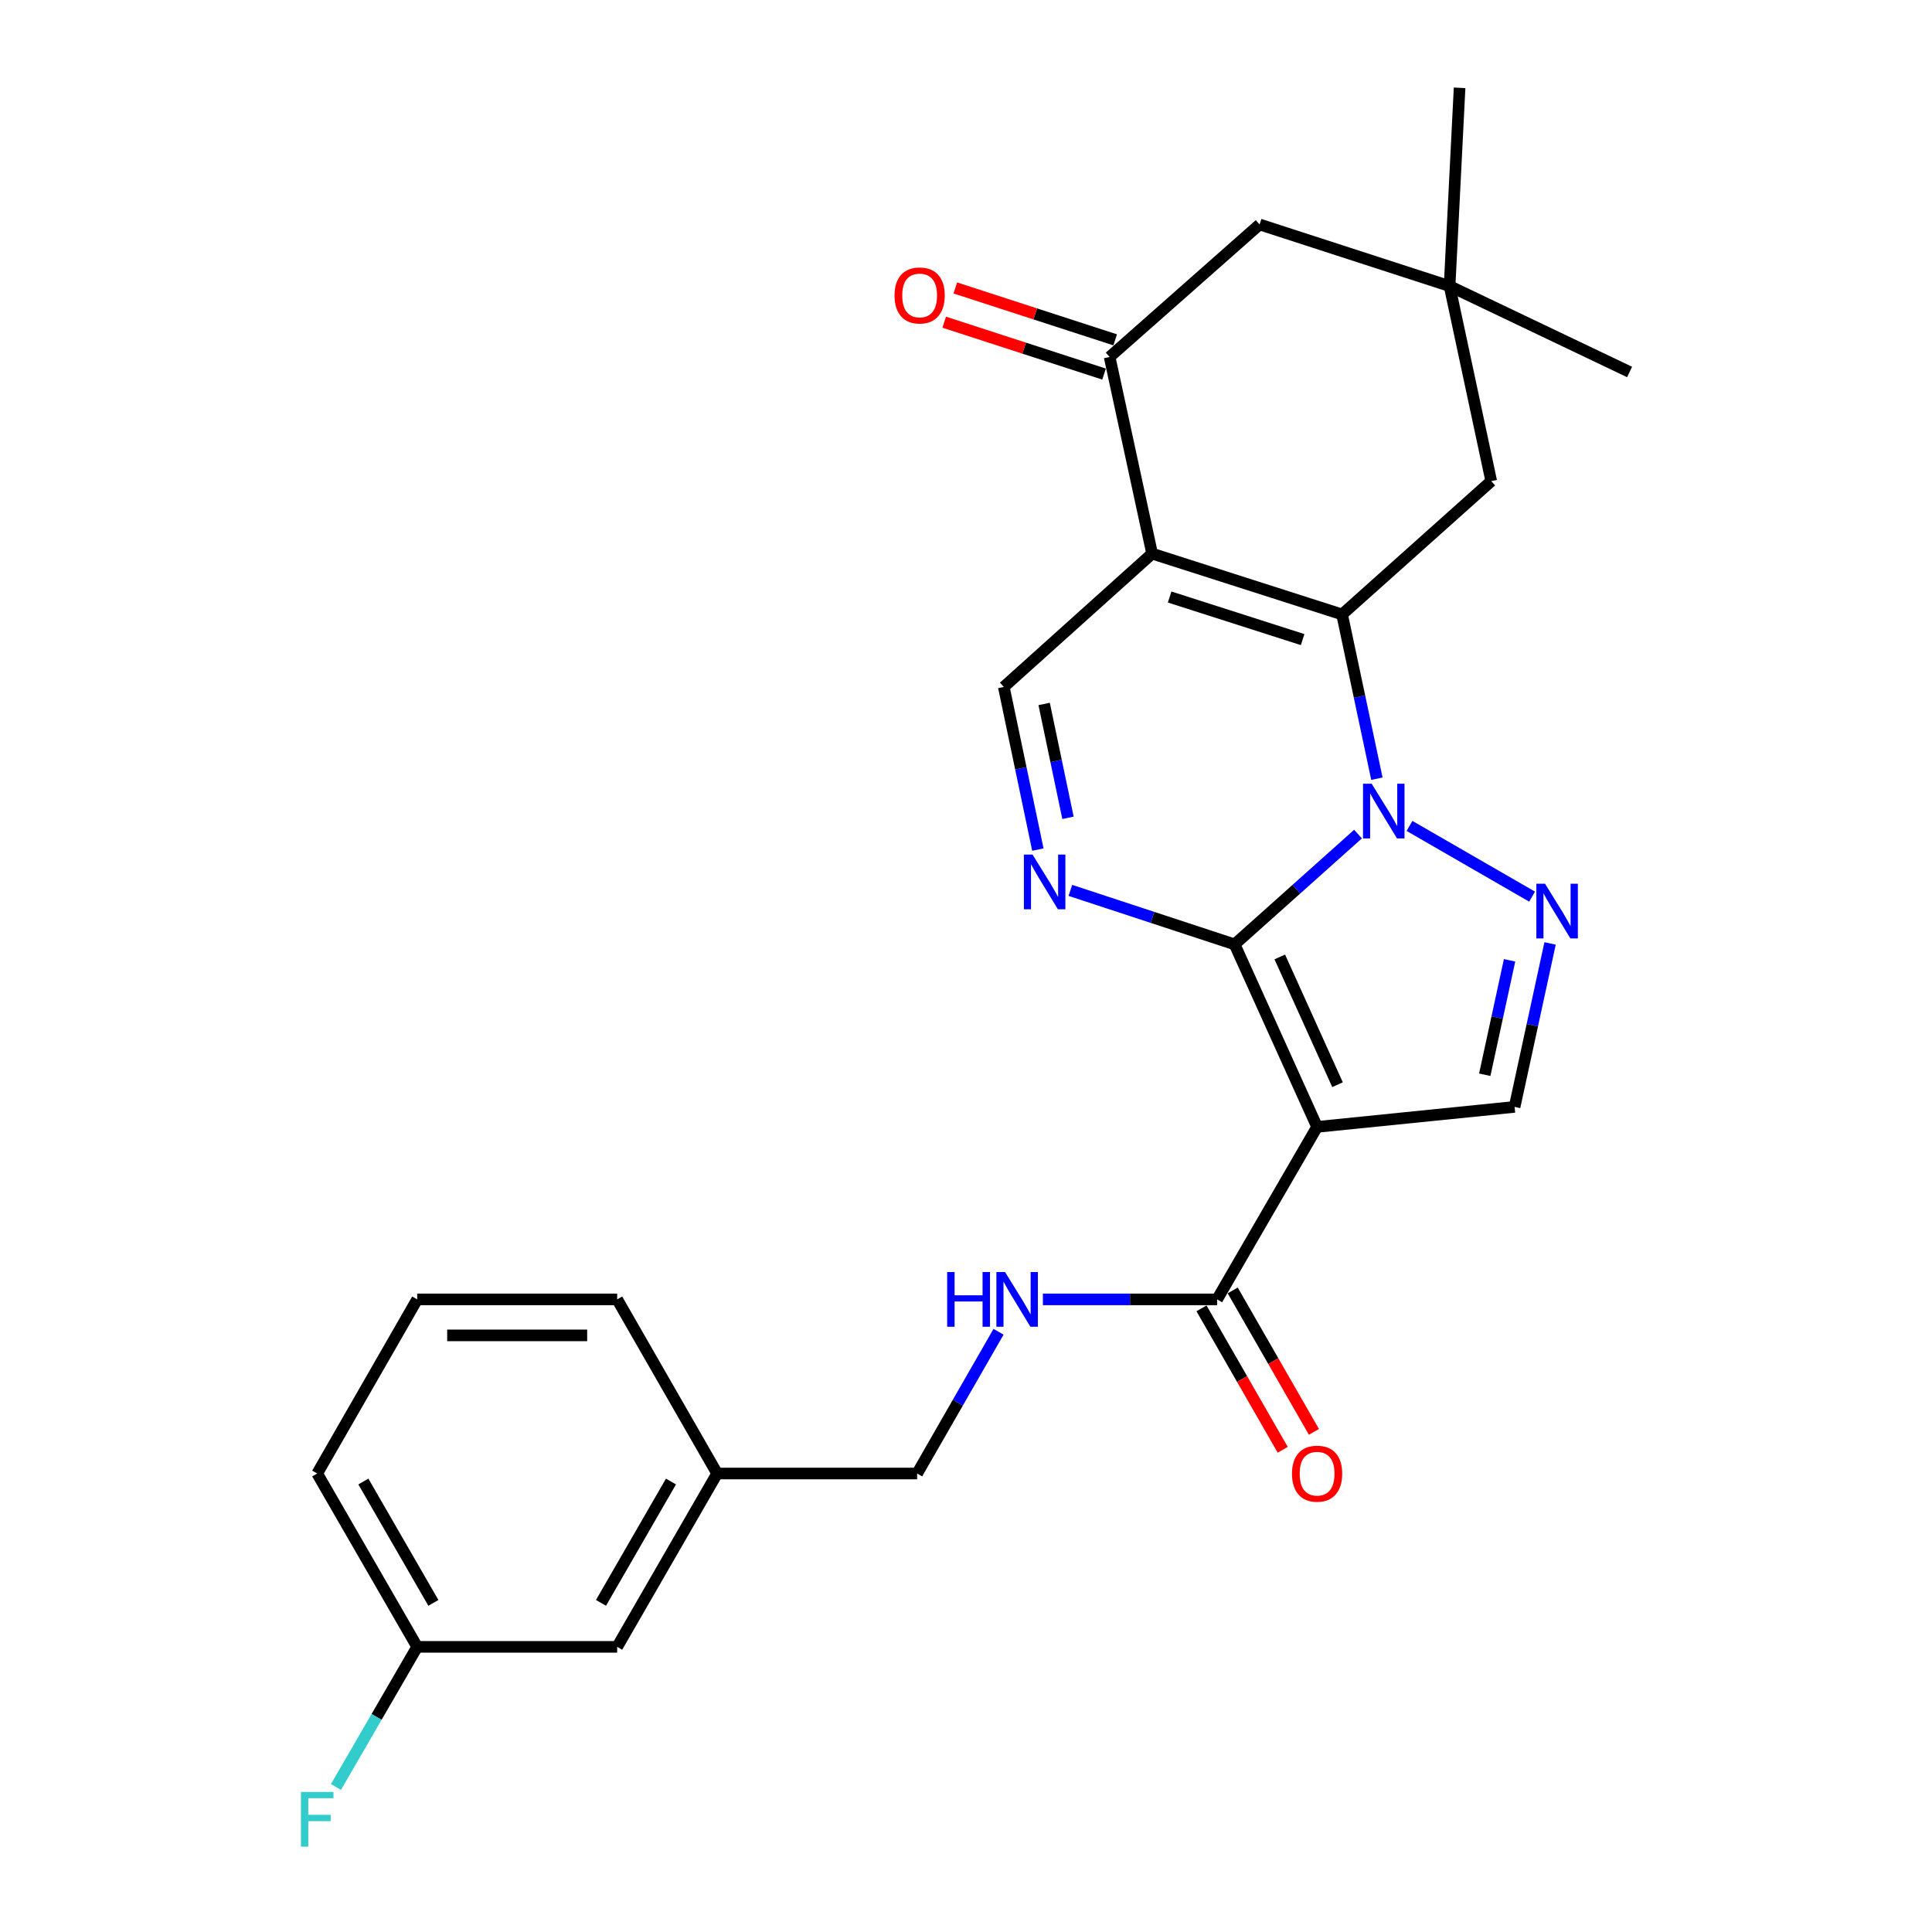 <?xml version='1.0' encoding='iso-8859-1'?>
<svg version='1.1' baseProfile='full'
              xmlns='http://www.w3.org/2000/svg'
                      xmlns:rdkit='http://www.rdkit.org/xml'
                      xmlns:xlink='http://www.w3.org/1999/xlink'
                  xml:space='preserve'
width='1000px' height='1000px' viewBox='0 0 1000 1000'>
<!-- END OF HEADER -->
<rect style='opacity:1.0;fill:#FFFFFF;stroke:none' width='1000' height='1000' x='0' y='0'> </rect>
<path class='bond-0' d='M 702.905,431.726 L 670.97,460.27' style='fill:none;fill-rule:evenodd;stroke:#0000FF;stroke-width:6px;stroke-linecap:butt;stroke-linejoin:miter;stroke-opacity:1' />
<path class='bond-0' d='M 670.97,460.27 L 639.035,488.814' style='fill:none;fill-rule:evenodd;stroke:#000000;stroke-width:6px;stroke-linecap:butt;stroke-linejoin:miter;stroke-opacity:1' />
<path class='bond-1' d='M 712.681,403.052 L 703.673,360.543' style='fill:none;fill-rule:evenodd;stroke:#0000FF;stroke-width:6px;stroke-linecap:butt;stroke-linejoin:miter;stroke-opacity:1' />
<path class='bond-1' d='M 703.673,360.543 L 694.664,318.034' style='fill:none;fill-rule:evenodd;stroke:#000000;stroke-width:6px;stroke-linecap:butt;stroke-linejoin:miter;stroke-opacity:1' />
<path class='bond-4' d='M 729.563,427.501 L 793.01,464.095' style='fill:none;fill-rule:evenodd;stroke:#0000FF;stroke-width:6px;stroke-linecap:butt;stroke-linejoin:miter;stroke-opacity:1' />
<path class='bond-3' d='M 639.035,488.814 L 681.727,583.276' style='fill:none;fill-rule:evenodd;stroke:#000000;stroke-width:6px;stroke-linecap:butt;stroke-linejoin:miter;stroke-opacity:1' />
<path class='bond-3' d='M 662.415,495.311 L 692.3,561.434' style='fill:none;fill-rule:evenodd;stroke:#000000;stroke-width:6px;stroke-linecap:butt;stroke-linejoin:miter;stroke-opacity:1' />
<path class='bond-5' d='M 639.035,488.814 L 596.533,474.839' style='fill:none;fill-rule:evenodd;stroke:#000000;stroke-width:6px;stroke-linecap:butt;stroke-linejoin:miter;stroke-opacity:1' />
<path class='bond-5' d='M 596.533,474.839 L 554.03,460.864' style='fill:none;fill-rule:evenodd;stroke:#0000FF;stroke-width:6px;stroke-linecap:butt;stroke-linejoin:miter;stroke-opacity:1' />
<path class='bond-2' d='M 694.664,318.034 L 596.332,286.55' style='fill:none;fill-rule:evenodd;stroke:#000000;stroke-width:6px;stroke-linecap:butt;stroke-linejoin:miter;stroke-opacity:1' />
<path class='bond-2' d='M 674.234,331.054 L 605.401,309.015' style='fill:none;fill-rule:evenodd;stroke:#000000;stroke-width:6px;stroke-linecap:butt;stroke-linejoin:miter;stroke-opacity:1' />
<path class='bond-10' d='M 694.664,318.034 L 771.863,249.023' style='fill:none;fill-rule:evenodd;stroke:#000000;stroke-width:6px;stroke-linecap:butt;stroke-linejoin:miter;stroke-opacity:1' />
<path class='bond-6' d='M 596.332,286.55 L 519.568,355.562' style='fill:none;fill-rule:evenodd;stroke:#000000;stroke-width:6px;stroke-linecap:butt;stroke-linejoin:miter;stroke-opacity:1' />
<path class='bond-8' d='M 596.332,286.55 L 574.339,184.761' style='fill:none;fill-rule:evenodd;stroke:#000000;stroke-width:6px;stroke-linecap:butt;stroke-linejoin:miter;stroke-opacity:1' />
<path class='bond-9' d='M 681.727,583.276 L 629.968,672.563' style='fill:none;fill-rule:evenodd;stroke:#000000;stroke-width:6px;stroke-linecap:butt;stroke-linejoin:miter;stroke-opacity:1' />
<path class='bond-26' d='M 681.727,583.276 L 783.951,572.926' style='fill:none;fill-rule:evenodd;stroke:#000000;stroke-width:6px;stroke-linecap:butt;stroke-linejoin:miter;stroke-opacity:1' />
<path class='bond-7' d='M 802.318,488.315 L 793.135,530.62' style='fill:none;fill-rule:evenodd;stroke:#0000FF;stroke-width:6px;stroke-linecap:butt;stroke-linejoin:miter;stroke-opacity:1' />
<path class='bond-7' d='M 793.135,530.62 L 783.951,572.926' style='fill:none;fill-rule:evenodd;stroke:#000000;stroke-width:6px;stroke-linecap:butt;stroke-linejoin:miter;stroke-opacity:1' />
<path class='bond-7' d='M 781.357,497.054 L 774.929,526.669' style='fill:none;fill-rule:evenodd;stroke:#0000FF;stroke-width:6px;stroke-linecap:butt;stroke-linejoin:miter;stroke-opacity:1' />
<path class='bond-7' d='M 774.929,526.669 L 768.501,556.283' style='fill:none;fill-rule:evenodd;stroke:#000000;stroke-width:6px;stroke-linecap:butt;stroke-linejoin:miter;stroke-opacity:1' />
<path class='bond-27' d='M 537.197,439.744 L 528.383,397.653' style='fill:none;fill-rule:evenodd;stroke:#0000FF;stroke-width:6px;stroke-linecap:butt;stroke-linejoin:miter;stroke-opacity:1' />
<path class='bond-27' d='M 528.383,397.653 L 519.568,355.562' style='fill:none;fill-rule:evenodd;stroke:#000000;stroke-width:6px;stroke-linecap:butt;stroke-linejoin:miter;stroke-opacity:1' />
<path class='bond-27' d='M 552.787,423.299 L 546.617,393.835' style='fill:none;fill-rule:evenodd;stroke:#0000FF;stroke-width:6px;stroke-linecap:butt;stroke-linejoin:miter;stroke-opacity:1' />
<path class='bond-27' d='M 546.617,393.835 L 540.447,364.371' style='fill:none;fill-rule:evenodd;stroke:#000000;stroke-width:6px;stroke-linecap:butt;stroke-linejoin:miter;stroke-opacity:1' />
<path class='bond-14' d='M 577.215,175.902 L 535.841,162.472' style='fill:none;fill-rule:evenodd;stroke:#000000;stroke-width:6px;stroke-linecap:butt;stroke-linejoin:miter;stroke-opacity:1' />
<path class='bond-14' d='M 535.841,162.472 L 494.467,149.042' style='fill:none;fill-rule:evenodd;stroke:#FF0000;stroke-width:6px;stroke-linecap:butt;stroke-linejoin:miter;stroke-opacity:1' />
<path class='bond-14' d='M 571.463,193.621 L 530.089,180.191' style='fill:none;fill-rule:evenodd;stroke:#000000;stroke-width:6px;stroke-linecap:butt;stroke-linejoin:miter;stroke-opacity:1' />
<path class='bond-14' d='M 530.089,180.191 L 488.715,166.761' style='fill:none;fill-rule:evenodd;stroke:#FF0000;stroke-width:6px;stroke-linecap:butt;stroke-linejoin:miter;stroke-opacity:1' />
<path class='bond-28' d='M 574.339,184.761 L 651.972,116.184' style='fill:none;fill-rule:evenodd;stroke:#000000;stroke-width:6px;stroke-linecap:butt;stroke-linejoin:miter;stroke-opacity:1' />
<path class='bond-12' d='M 629.968,672.563 L 584.884,672.563' style='fill:none;fill-rule:evenodd;stroke:#000000;stroke-width:6px;stroke-linecap:butt;stroke-linejoin:miter;stroke-opacity:1' />
<path class='bond-12' d='M 584.884,672.563 L 539.799,672.563' style='fill:none;fill-rule:evenodd;stroke:#0000FF;stroke-width:6px;stroke-linecap:butt;stroke-linejoin:miter;stroke-opacity:1' />
<path class='bond-15' d='M 621.891,677.202 L 642.912,713.805' style='fill:none;fill-rule:evenodd;stroke:#000000;stroke-width:6px;stroke-linecap:butt;stroke-linejoin:miter;stroke-opacity:1' />
<path class='bond-15' d='M 642.912,713.805 L 663.934,750.408' style='fill:none;fill-rule:evenodd;stroke:#FF0000;stroke-width:6px;stroke-linecap:butt;stroke-linejoin:miter;stroke-opacity:1' />
<path class='bond-15' d='M 638.046,667.924 L 659.067,704.527' style='fill:none;fill-rule:evenodd;stroke:#000000;stroke-width:6px;stroke-linecap:butt;stroke-linejoin:miter;stroke-opacity:1' />
<path class='bond-15' d='M 659.067,704.527 L 680.089,741.131' style='fill:none;fill-rule:evenodd;stroke:#FF0000;stroke-width:6px;stroke-linecap:butt;stroke-linejoin:miter;stroke-opacity:1' />
<path class='bond-11' d='M 771.863,249.023 L 750.304,148.082' style='fill:none;fill-rule:evenodd;stroke:#000000;stroke-width:6px;stroke-linecap:butt;stroke-linejoin:miter;stroke-opacity:1' />
<path class='bond-13' d='M 750.304,148.082 L 651.972,116.184' style='fill:none;fill-rule:evenodd;stroke:#000000;stroke-width:6px;stroke-linecap:butt;stroke-linejoin:miter;stroke-opacity:1' />
<path class='bond-21' d='M 750.304,148.082 L 843.472,192.534' style='fill:none;fill-rule:evenodd;stroke:#000000;stroke-width:6px;stroke-linecap:butt;stroke-linejoin:miter;stroke-opacity:1' />
<path class='bond-22' d='M 750.304,148.082 L 755.479,45.455' style='fill:none;fill-rule:evenodd;stroke:#000000;stroke-width:6px;stroke-linecap:butt;stroke-linejoin:miter;stroke-opacity:1' />
<path class='bond-16' d='M 516.847,689.321 L 495.78,726.004' style='fill:none;fill-rule:evenodd;stroke:#0000FF;stroke-width:6px;stroke-linecap:butt;stroke-linejoin:miter;stroke-opacity:1' />
<path class='bond-16' d='M 495.78,726.004 L 474.713,762.688' style='fill:none;fill-rule:evenodd;stroke:#000000;stroke-width:6px;stroke-linecap:butt;stroke-linejoin:miter;stroke-opacity:1' />
<path class='bond-19' d='M 474.713,762.688 L 371.195,762.688' style='fill:none;fill-rule:evenodd;stroke:#000000;stroke-width:6px;stroke-linecap:butt;stroke-linejoin:miter;stroke-opacity:1' />
<path class='bond-17' d='M 319.447,852.409 L 371.195,762.688' style='fill:none;fill-rule:evenodd;stroke:#000000;stroke-width:6px;stroke-linecap:butt;stroke-linejoin:miter;stroke-opacity:1' />
<path class='bond-17' d='M 311.071,829.643 L 347.295,766.838' style='fill:none;fill-rule:evenodd;stroke:#000000;stroke-width:6px;stroke-linecap:butt;stroke-linejoin:miter;stroke-opacity:1' />
<path class='bond-18' d='M 319.447,852.409 L 215.94,852.409' style='fill:none;fill-rule:evenodd;stroke:#000000;stroke-width:6px;stroke-linecap:butt;stroke-linejoin:miter;stroke-opacity:1' />
<path class='bond-20' d='M 215.94,852.409 L 194.913,888.672' style='fill:none;fill-rule:evenodd;stroke:#000000;stroke-width:6px;stroke-linecap:butt;stroke-linejoin:miter;stroke-opacity:1' />
<path class='bond-20' d='M 194.913,888.672 L 173.887,924.936' style='fill:none;fill-rule:evenodd;stroke:#33CCCC;stroke-width:6px;stroke-linecap:butt;stroke-linejoin:miter;stroke-opacity:1' />
<path class='bond-29' d='M 215.94,852.409 L 164.181,762.688' style='fill:none;fill-rule:evenodd;stroke:#000000;stroke-width:6px;stroke-linecap:butt;stroke-linejoin:miter;stroke-opacity:1' />
<path class='bond-29' d='M 224.313,829.642 L 188.082,766.837' style='fill:none;fill-rule:evenodd;stroke:#000000;stroke-width:6px;stroke-linecap:butt;stroke-linejoin:miter;stroke-opacity:1' />
<path class='bond-25' d='M 371.195,762.688 L 319.447,672.563' style='fill:none;fill-rule:evenodd;stroke:#000000;stroke-width:6px;stroke-linecap:butt;stroke-linejoin:miter;stroke-opacity:1' />
<path class='bond-23' d='M 215.94,672.563 L 319.447,672.563' style='fill:none;fill-rule:evenodd;stroke:#000000;stroke-width:6px;stroke-linecap:butt;stroke-linejoin:miter;stroke-opacity:1' />
<path class='bond-23' d='M 231.466,691.192 L 303.921,691.192' style='fill:none;fill-rule:evenodd;stroke:#000000;stroke-width:6px;stroke-linecap:butt;stroke-linejoin:miter;stroke-opacity:1' />
<path class='bond-24' d='M 215.94,672.563 L 164.181,762.688' style='fill:none;fill-rule:evenodd;stroke:#000000;stroke-width:6px;stroke-linecap:butt;stroke-linejoin:miter;stroke-opacity:1' />
<path  class='atom-0' d='M 709.973 405.653
L 719.253 420.653
Q 720.173 422.133, 721.653 424.813
Q 723.133 427.493, 723.213 427.653
L 723.213 405.653
L 726.973 405.653
L 726.973 433.973
L 723.093 433.973
L 713.133 417.573
Q 711.973 415.653, 710.733 413.453
Q 709.533 411.253, 709.173 410.573
L 709.173 433.973
L 705.493 433.973
L 705.493 405.653
L 709.973 405.653
' fill='#0000FF'/>
<path  class='atom-5' d='M 799.695 457.401
L 808.975 472.401
Q 809.895 473.881, 811.375 476.561
Q 812.855 479.241, 812.935 479.401
L 812.935 457.401
L 816.695 457.401
L 816.695 485.721
L 812.815 485.721
L 802.855 469.321
Q 801.695 467.401, 800.455 465.201
Q 799.255 463.001, 798.895 462.321
L 798.895 485.721
L 795.215 485.721
L 795.215 457.401
L 799.695 457.401
' fill='#0000FF'/>
<path  class='atom-6' d='M 534.442 442.322
L 543.722 457.322
Q 544.642 458.802, 546.122 461.482
Q 547.602 464.162, 547.682 464.322
L 547.682 442.322
L 551.442 442.322
L 551.442 470.642
L 547.562 470.642
L 537.602 454.242
Q 536.442 452.322, 535.202 450.122
Q 534.002 447.922, 533.642 447.242
L 533.642 470.642
L 529.962 470.642
L 529.962 442.322
L 534.442 442.322
' fill='#0000FF'/>
<path  class='atom-13' d='M 490.252 658.403
L 494.092 658.403
L 494.092 670.443
L 508.572 670.443
L 508.572 658.403
L 512.412 658.403
L 512.412 686.723
L 508.572 686.723
L 508.572 673.643
L 494.092 673.643
L 494.092 686.723
L 490.252 686.723
L 490.252 658.403
' fill='#0000FF'/>
<path  class='atom-13' d='M 520.212 658.403
L 529.492 673.403
Q 530.412 674.883, 531.892 677.563
Q 533.372 680.243, 533.452 680.403
L 533.452 658.403
L 537.212 658.403
L 537.212 686.723
L 533.332 686.723
L 523.372 670.323
Q 522.212 668.403, 520.972 666.203
Q 519.772 664.003, 519.412 663.323
L 519.412 686.723
L 515.732 686.723
L 515.732 658.403
L 520.212 658.403
' fill='#0000FF'/>
<path  class='atom-15' d='M 463.007 152.923
Q 463.007 146.123, 466.367 142.323
Q 469.727 138.523, 476.007 138.523
Q 482.287 138.523, 485.647 142.323
Q 489.007 146.123, 489.007 152.923
Q 489.007 159.803, 485.607 163.723
Q 482.207 167.603, 476.007 167.603
Q 469.767 167.603, 466.367 163.723
Q 463.007 159.843, 463.007 152.923
M 476.007 164.403
Q 480.327 164.403, 482.647 161.523
Q 485.007 158.603, 485.007 152.923
Q 485.007 147.363, 482.647 144.563
Q 480.327 141.723, 476.007 141.723
Q 471.687 141.723, 469.327 144.523
Q 467.007 147.323, 467.007 152.923
Q 467.007 158.643, 469.327 161.523
Q 471.687 164.403, 476.007 164.403
' fill='#FF0000'/>
<path  class='atom-16' d='M 668.727 762.768
Q 668.727 755.968, 672.087 752.168
Q 675.447 748.368, 681.727 748.368
Q 688.007 748.368, 691.367 752.168
Q 694.727 755.968, 694.727 762.768
Q 694.727 769.648, 691.327 773.568
Q 687.927 777.448, 681.727 777.448
Q 675.487 777.448, 672.087 773.568
Q 668.727 769.688, 668.727 762.768
M 681.727 774.248
Q 686.047 774.248, 688.367 771.368
Q 690.727 768.448, 690.727 762.768
Q 690.727 757.208, 688.367 754.408
Q 686.047 751.568, 681.727 751.568
Q 677.407 751.568, 675.047 754.368
Q 672.727 757.168, 672.727 762.768
Q 672.727 768.488, 675.047 771.368
Q 677.407 774.248, 681.727 774.248
' fill='#FF0000'/>
<path  class='atom-21' d='M 155.761 927.515
L 172.601 927.515
L 172.601 930.755
L 159.561 930.755
L 159.561 939.355
L 171.161 939.355
L 171.161 942.635
L 159.561 942.635
L 159.561 955.835
L 155.761 955.835
L 155.761 927.515
' fill='#33CCCC'/>
</svg>
